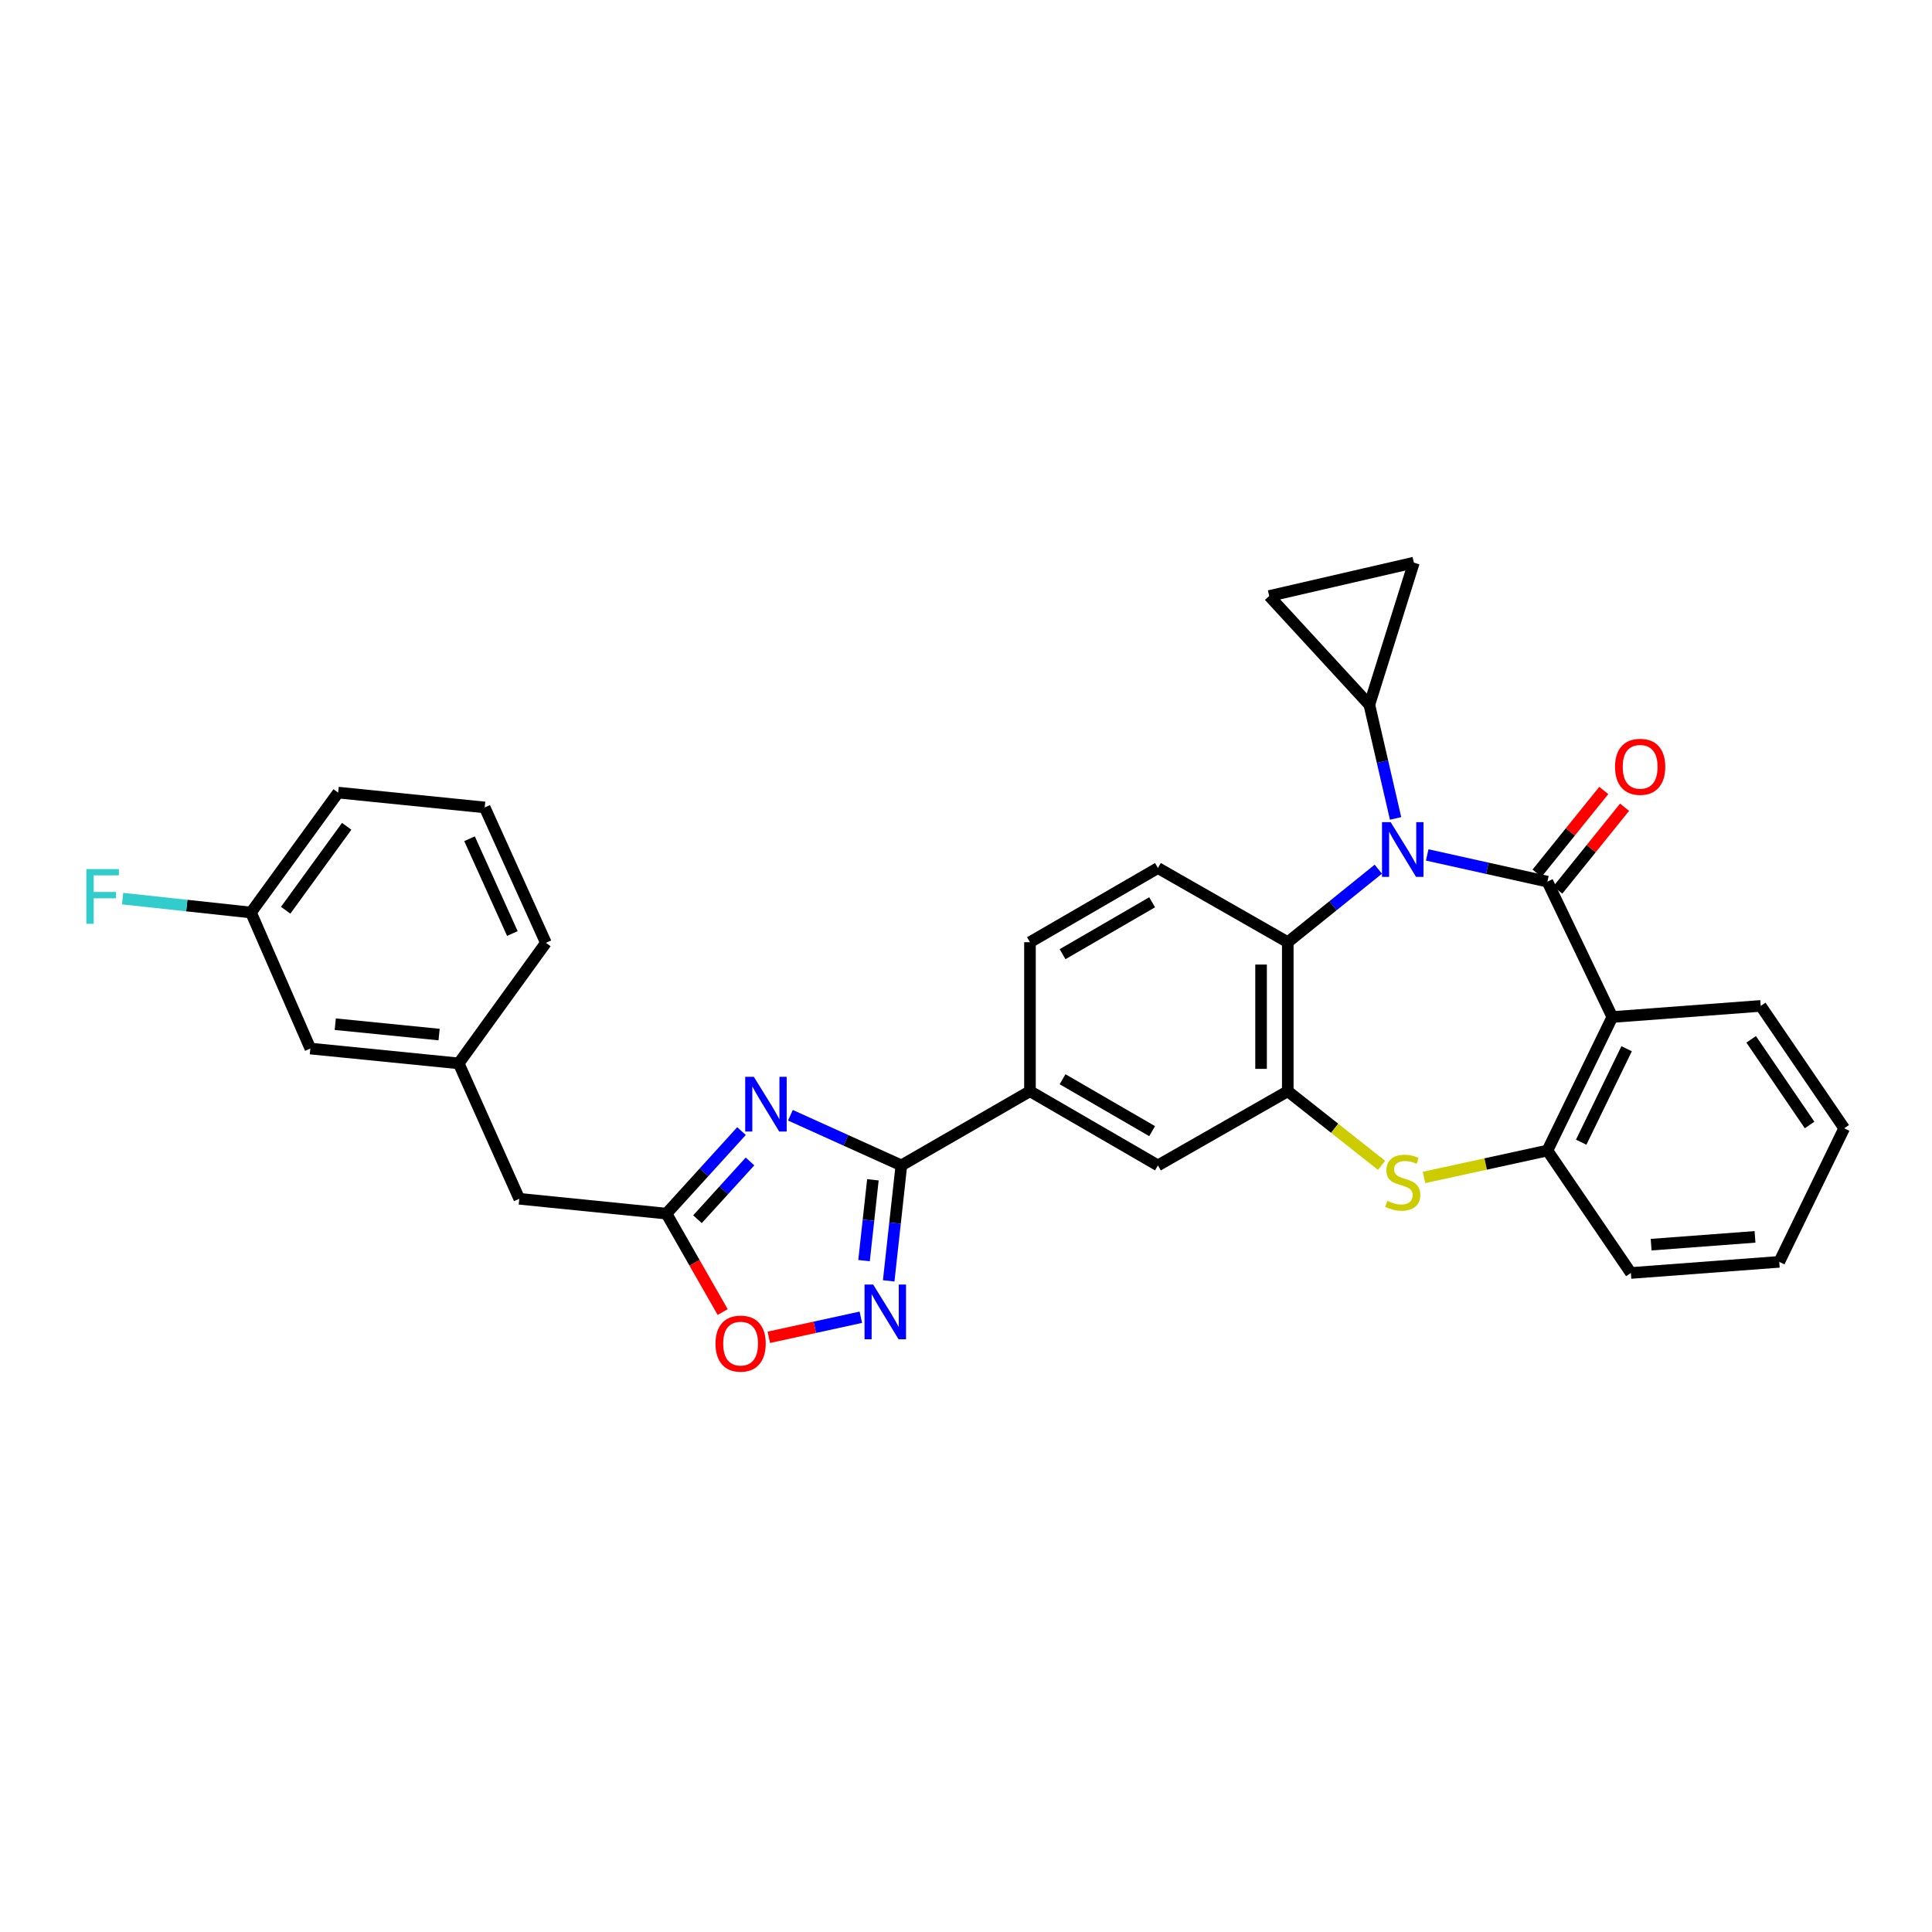 <?xml version='1.0' encoding='iso-8859-1'?>
<svg version='1.1' baseProfile='full'
              xmlns='http://www.w3.org/2000/svg'
                      xmlns:rdkit='http://www.rdkit.org/xml'
                      xmlns:xlink='http://www.w3.org/1999/xlink'
                  xml:space='preserve'
width='1000px' height='1000px' viewBox='0 0 1000 1000'>
<!-- END OF HEADER -->
<rect style='opacity:1.0;fill:#FFFFFF;stroke:none' width='1000' height='1000' x='0' y='0'> </rect>
<path class='bond-0' d='M 800.938,456.33 L 769.83,449.42' style='fill:none;fill-rule:evenodd;stroke:#000000;stroke-width:6px;stroke-linecap:butt;stroke-linejoin:miter;stroke-opacity:1' />
<path class='bond-0' d='M 769.83,449.42 L 738.721,442.509' style='fill:none;fill-rule:evenodd;stroke:#0000FF;stroke-width:6px;stroke-linecap:butt;stroke-linejoin:miter;stroke-opacity:1' />
<path class='bond-2' d='M 800.938,456.33 L 834.542,526.404' style='fill:none;fill-rule:evenodd;stroke:#000000;stroke-width:6px;stroke-linecap:butt;stroke-linejoin:miter;stroke-opacity:1' />
<path class='bond-17' d='M 806.321,460.671 L 823.598,439.248' style='fill:none;fill-rule:evenodd;stroke:#000000;stroke-width:6px;stroke-linecap:butt;stroke-linejoin:miter;stroke-opacity:1' />
<path class='bond-17' d='M 823.598,439.248 L 840.876,417.825' style='fill:none;fill-rule:evenodd;stroke:#FF0000;stroke-width:6px;stroke-linecap:butt;stroke-linejoin:miter;stroke-opacity:1' />
<path class='bond-17' d='M 795.556,451.989 L 812.834,430.566' style='fill:none;fill-rule:evenodd;stroke:#000000;stroke-width:6px;stroke-linecap:butt;stroke-linejoin:miter;stroke-opacity:1' />
<path class='bond-17' d='M 812.834,430.566 L 830.112,409.143' style='fill:none;fill-rule:evenodd;stroke:#FF0000;stroke-width:6px;stroke-linecap:butt;stroke-linejoin:miter;stroke-opacity:1' />
<path class='bond-7' d='M 713.412,449.898 L 689.983,468.791' style='fill:none;fill-rule:evenodd;stroke:#0000FF;stroke-width:6px;stroke-linecap:butt;stroke-linejoin:miter;stroke-opacity:1' />
<path class='bond-7' d='M 689.983,468.791 L 666.553,487.683' style='fill:none;fill-rule:evenodd;stroke:#000000;stroke-width:6px;stroke-linecap:butt;stroke-linejoin:miter;stroke-opacity:1' />
<path class='bond-9' d='M 722.351,423.616 L 715.564,394.211' style='fill:none;fill-rule:evenodd;stroke:#0000FF;stroke-width:6px;stroke-linecap:butt;stroke-linejoin:miter;stroke-opacity:1' />
<path class='bond-9' d='M 715.564,394.211 L 708.777,364.807' style='fill:none;fill-rule:evenodd;stroke:#000000;stroke-width:6px;stroke-linecap:butt;stroke-linejoin:miter;stroke-opacity:1' />
<path class='bond-1' d='M 409.117,577.254 L 437.83,590.231' style='fill:none;fill-rule:evenodd;stroke:#0000FF;stroke-width:6px;stroke-linecap:butt;stroke-linejoin:miter;stroke-opacity:1' />
<path class='bond-1' d='M 437.83,590.231 L 466.543,603.207' style='fill:none;fill-rule:evenodd;stroke:#000000;stroke-width:6px;stroke-linecap:butt;stroke-linejoin:miter;stroke-opacity:1' />
<path class='bond-8' d='M 383.8,585.446 L 364.375,606.807' style='fill:none;fill-rule:evenodd;stroke:#0000FF;stroke-width:6px;stroke-linecap:butt;stroke-linejoin:miter;stroke-opacity:1' />
<path class='bond-8' d='M 364.375,606.807 L 344.95,628.168' style='fill:none;fill-rule:evenodd;stroke:#000000;stroke-width:6px;stroke-linecap:butt;stroke-linejoin:miter;stroke-opacity:1' />
<path class='bond-8' d='M 388.204,601.158 L 374.606,616.111' style='fill:none;fill-rule:evenodd;stroke:#0000FF;stroke-width:6px;stroke-linecap:butt;stroke-linejoin:miter;stroke-opacity:1' />
<path class='bond-8' d='M 374.606,616.111 L 361.008,631.064' style='fill:none;fill-rule:evenodd;stroke:#000000;stroke-width:6px;stroke-linecap:butt;stroke-linejoin:miter;stroke-opacity:1' />
<path class='bond-10' d='M 834.542,526.404 L 800.938,595.517' style='fill:none;fill-rule:evenodd;stroke:#000000;stroke-width:6px;stroke-linecap:butt;stroke-linejoin:miter;stroke-opacity:1' />
<path class='bond-10' d='M 841.938,542.818 L 818.416,591.197' style='fill:none;fill-rule:evenodd;stroke:#000000;stroke-width:6px;stroke-linecap:butt;stroke-linejoin:miter;stroke-opacity:1' />
<path class='bond-22' d='M 834.542,526.404 L 911.346,520.657' style='fill:none;fill-rule:evenodd;stroke:#000000;stroke-width:6px;stroke-linecap:butt;stroke-linejoin:miter;stroke-opacity:1' />
<path class='bond-3' d='M 466.543,603.207 L 533.113,564.817' style='fill:none;fill-rule:evenodd;stroke:#000000;stroke-width:6px;stroke-linecap:butt;stroke-linejoin:miter;stroke-opacity:1' />
<path class='bond-6' d='M 466.543,603.207 L 463.264,633.091' style='fill:none;fill-rule:evenodd;stroke:#000000;stroke-width:6px;stroke-linecap:butt;stroke-linejoin:miter;stroke-opacity:1' />
<path class='bond-6' d='M 463.264,633.091 L 459.986,662.975' style='fill:none;fill-rule:evenodd;stroke:#0000FF;stroke-width:6px;stroke-linecap:butt;stroke-linejoin:miter;stroke-opacity:1' />
<path class='bond-6' d='M 451.813,610.664 L 449.518,631.583' style='fill:none;fill-rule:evenodd;stroke:#000000;stroke-width:6px;stroke-linecap:butt;stroke-linejoin:miter;stroke-opacity:1' />
<path class='bond-6' d='M 449.518,631.583 L 447.223,652.502' style='fill:none;fill-rule:evenodd;stroke:#0000FF;stroke-width:6px;stroke-linecap:butt;stroke-linejoin:miter;stroke-opacity:1' />
<path class='bond-4' d='M 666.553,564.817 L 666.553,487.683' style='fill:none;fill-rule:evenodd;stroke:#000000;stroke-width:6px;stroke-linecap:butt;stroke-linejoin:miter;stroke-opacity:1' />
<path class='bond-4' d='M 652.725,553.247 L 652.725,499.253' style='fill:none;fill-rule:evenodd;stroke:#000000;stroke-width:6px;stroke-linecap:butt;stroke-linejoin:miter;stroke-opacity:1' />
<path class='bond-15' d='M 666.553,564.817 L 599.338,603.207' style='fill:none;fill-rule:evenodd;stroke:#000000;stroke-width:6px;stroke-linecap:butt;stroke-linejoin:miter;stroke-opacity:1' />
<path class='bond-31' d='M 666.553,564.817 L 690.82,583.993' style='fill:none;fill-rule:evenodd;stroke:#000000;stroke-width:6px;stroke-linecap:butt;stroke-linejoin:miter;stroke-opacity:1' />
<path class='bond-31' d='M 690.82,583.993 L 715.087,603.169' style='fill:none;fill-rule:evenodd;stroke:#CCCC00;stroke-width:6px;stroke-linecap:butt;stroke-linejoin:miter;stroke-opacity:1' />
<path class='bond-5' d='M 737.059,609.445 L 768.999,602.481' style='fill:none;fill-rule:evenodd;stroke:#CCCC00;stroke-width:6px;stroke-linecap:butt;stroke-linejoin:miter;stroke-opacity:1' />
<path class='bond-5' d='M 768.999,602.481 L 800.938,595.517' style='fill:none;fill-rule:evenodd;stroke:#000000;stroke-width:6px;stroke-linecap:butt;stroke-linejoin:miter;stroke-opacity:1' />
<path class='bond-11' d='M 445.567,681.802 L 421.749,686.994' style='fill:none;fill-rule:evenodd;stroke:#0000FF;stroke-width:6px;stroke-linecap:butt;stroke-linejoin:miter;stroke-opacity:1' />
<path class='bond-11' d='M 421.749,686.994 L 397.932,692.187' style='fill:none;fill-rule:evenodd;stroke:#FF0000;stroke-width:6px;stroke-linecap:butt;stroke-linejoin:miter;stroke-opacity:1' />
<path class='bond-16' d='M 666.553,487.683 L 599.338,449.293' style='fill:none;fill-rule:evenodd;stroke:#000000;stroke-width:6px;stroke-linecap:butt;stroke-linejoin:miter;stroke-opacity:1' />
<path class='bond-19' d='M 344.95,628.168 L 268.776,620.493' style='fill:none;fill-rule:evenodd;stroke:#000000;stroke-width:6px;stroke-linecap:butt;stroke-linejoin:miter;stroke-opacity:1' />
<path class='bond-35' d='M 344.95,628.168 L 359.502,653.641' style='fill:none;fill-rule:evenodd;stroke:#000000;stroke-width:6px;stroke-linecap:butt;stroke-linejoin:miter;stroke-opacity:1' />
<path class='bond-35' d='M 359.502,653.641 L 374.054,679.113' style='fill:none;fill-rule:evenodd;stroke:#FF0000;stroke-width:6px;stroke-linecap:butt;stroke-linejoin:miter;stroke-opacity:1' />
<path class='bond-13' d='M 708.777,364.807 L 656.942,308.493' style='fill:none;fill-rule:evenodd;stroke:#000000;stroke-width:6px;stroke-linecap:butt;stroke-linejoin:miter;stroke-opacity:1' />
<path class='bond-14' d='M 708.777,364.807 L 731.818,291.214' style='fill:none;fill-rule:evenodd;stroke:#000000;stroke-width:6px;stroke-linecap:butt;stroke-linejoin:miter;stroke-opacity:1' />
<path class='bond-25' d='M 800.938,595.517 L 844.138,658.891' style='fill:none;fill-rule:evenodd;stroke:#000000;stroke-width:6px;stroke-linecap:butt;stroke-linejoin:miter;stroke-opacity:1' />
<path class='bond-12' d='M 533.113,564.817 L 533.113,487.683' style='fill:none;fill-rule:evenodd;stroke:#000000;stroke-width:6px;stroke-linecap:butt;stroke-linejoin:miter;stroke-opacity:1' />
<path class='bond-34' d='M 533.113,564.817 L 599.338,603.207' style='fill:none;fill-rule:evenodd;stroke:#000000;stroke-width:6px;stroke-linecap:butt;stroke-linejoin:miter;stroke-opacity:1' />
<path class='bond-34' d='M 549.982,558.612 L 596.34,585.485' style='fill:none;fill-rule:evenodd;stroke:#000000;stroke-width:6px;stroke-linecap:butt;stroke-linejoin:miter;stroke-opacity:1' />
<path class='bond-32' d='M 656.942,308.493 L 731.818,291.214' style='fill:none;fill-rule:evenodd;stroke:#000000;stroke-width:6px;stroke-linecap:butt;stroke-linejoin:miter;stroke-opacity:1' />
<path class='bond-18' d='M 599.338,449.293 L 533.113,487.683' style='fill:none;fill-rule:evenodd;stroke:#000000;stroke-width:6px;stroke-linecap:butt;stroke-linejoin:miter;stroke-opacity:1' />
<path class='bond-18' d='M 596.34,467.015 L 549.982,493.888' style='fill:none;fill-rule:evenodd;stroke:#000000;stroke-width:6px;stroke-linecap:butt;stroke-linejoin:miter;stroke-opacity:1' />
<path class='bond-20' d='M 268.776,620.493 L 237.423,550.404' style='fill:none;fill-rule:evenodd;stroke:#000000;stroke-width:6px;stroke-linecap:butt;stroke-linejoin:miter;stroke-opacity:1' />
<path class='bond-21' d='M 237.423,550.404 L 160.635,542.729' style='fill:none;fill-rule:evenodd;stroke:#000000;stroke-width:6px;stroke-linecap:butt;stroke-linejoin:miter;stroke-opacity:1' />
<path class='bond-21' d='M 227.28,535.493 L 173.529,530.12' style='fill:none;fill-rule:evenodd;stroke:#000000;stroke-width:6px;stroke-linecap:butt;stroke-linejoin:miter;stroke-opacity:1' />
<path class='bond-27' d='M 237.423,550.404 L 282.551,488.006' style='fill:none;fill-rule:evenodd;stroke:#000000;stroke-width:6px;stroke-linecap:butt;stroke-linejoin:miter;stroke-opacity:1' />
<path class='bond-23' d='M 160.635,542.729 L 129.912,472.318' style='fill:none;fill-rule:evenodd;stroke:#000000;stroke-width:6px;stroke-linecap:butt;stroke-linejoin:miter;stroke-opacity:1' />
<path class='bond-29' d='M 911.346,520.657 L 954.545,584.001' style='fill:none;fill-rule:evenodd;stroke:#000000;stroke-width:6px;stroke-linecap:butt;stroke-linejoin:miter;stroke-opacity:1' />
<path class='bond-29' d='M 906.401,537.95 L 936.641,582.291' style='fill:none;fill-rule:evenodd;stroke:#000000;stroke-width:6px;stroke-linecap:butt;stroke-linejoin:miter;stroke-opacity:1' />
<path class='bond-24' d='M 129.912,472.318 L 96.686,468.722' style='fill:none;fill-rule:evenodd;stroke:#000000;stroke-width:6px;stroke-linecap:butt;stroke-linejoin:miter;stroke-opacity:1' />
<path class='bond-24' d='M 96.686,468.722 L 63.46,465.125' style='fill:none;fill-rule:evenodd;stroke:#33CCCC;stroke-width:6px;stroke-linecap:butt;stroke-linejoin:miter;stroke-opacity:1' />
<path class='bond-36' d='M 129.912,472.318 L 175.025,410.25' style='fill:none;fill-rule:evenodd;stroke:#000000;stroke-width:6px;stroke-linecap:butt;stroke-linejoin:miter;stroke-opacity:1' />
<path class='bond-36' d='M 147.865,471.138 L 179.444,427.69' style='fill:none;fill-rule:evenodd;stroke:#000000;stroke-width:6px;stroke-linecap:butt;stroke-linejoin:miter;stroke-opacity:1' />
<path class='bond-33' d='M 844.138,658.891 L 920.942,653.129' style='fill:none;fill-rule:evenodd;stroke:#000000;stroke-width:6px;stroke-linecap:butt;stroke-linejoin:miter;stroke-opacity:1' />
<path class='bond-33' d='M 854.624,644.237 L 908.386,640.203' style='fill:none;fill-rule:evenodd;stroke:#000000;stroke-width:6px;stroke-linecap:butt;stroke-linejoin:miter;stroke-opacity:1' />
<path class='bond-26' d='M 250.876,417.925 L 282.551,488.006' style='fill:none;fill-rule:evenodd;stroke:#000000;stroke-width:6px;stroke-linecap:butt;stroke-linejoin:miter;stroke-opacity:1' />
<path class='bond-26' d='M 243.025,434.132 L 265.198,483.189' style='fill:none;fill-rule:evenodd;stroke:#000000;stroke-width:6px;stroke-linecap:butt;stroke-linejoin:miter;stroke-opacity:1' />
<path class='bond-28' d='M 250.876,417.925 L 175.025,410.25' style='fill:none;fill-rule:evenodd;stroke:#000000;stroke-width:6px;stroke-linecap:butt;stroke-linejoin:miter;stroke-opacity:1' />
<path class='bond-30' d='M 954.545,584.001 L 920.942,653.129' style='fill:none;fill-rule:evenodd;stroke:#000000;stroke-width:6px;stroke-linecap:butt;stroke-linejoin:miter;stroke-opacity:1' />
<path  class='atom-1' d='M 719.803 425.537
L 729.083 440.537
Q 730.003 442.017, 731.483 444.697
Q 732.963 447.377, 733.043 447.537
L 733.043 425.537
L 736.803 425.537
L 736.803 453.857
L 732.923 453.857
L 722.963 437.457
Q 721.803 435.537, 720.563 433.337
Q 719.363 431.137, 719.003 430.457
L 719.003 453.857
L 715.323 453.857
L 715.323 425.537
L 719.803 425.537
' fill='#0000FF'/>
<path  class='atom-2' d='M 390.194 557.372
L 399.474 572.372
Q 400.394 573.852, 401.874 576.532
Q 403.354 579.212, 403.434 579.372
L 403.434 557.372
L 407.194 557.372
L 407.194 585.692
L 403.314 585.692
L 393.354 569.292
Q 392.194 567.372, 390.954 565.172
Q 389.754 562.972, 389.394 562.292
L 389.394 585.692
L 385.714 585.692
L 385.714 557.372
L 390.194 557.372
' fill='#0000FF'/>
<path  class='atom-6' d='M 718.063 621.562
Q 718.383 621.682, 719.703 622.242
Q 721.023 622.802, 722.463 623.162
Q 723.943 623.482, 725.383 623.482
Q 728.063 623.482, 729.623 622.202
Q 731.183 620.882, 731.183 618.602
Q 731.183 617.042, 730.383 616.082
Q 729.623 615.122, 728.423 614.602
Q 727.223 614.082, 725.223 613.482
Q 722.703 612.722, 721.183 612.002
Q 719.703 611.282, 718.623 609.762
Q 717.583 608.242, 717.583 605.682
Q 717.583 602.122, 719.983 599.922
Q 722.423 597.722, 727.223 597.722
Q 730.503 597.722, 734.223 599.282
L 733.303 602.362
Q 729.903 600.962, 727.343 600.962
Q 724.583 600.962, 723.063 602.122
Q 721.543 603.242, 721.583 605.202
Q 721.583 606.722, 722.343 607.642
Q 723.143 608.562, 724.263 609.082
Q 725.423 609.602, 727.343 610.202
Q 729.903 611.002, 731.423 611.802
Q 732.943 612.602, 734.023 614.242
Q 735.143 615.842, 735.143 618.602
Q 735.143 622.522, 732.503 624.642
Q 729.903 626.722, 725.543 626.722
Q 723.023 626.722, 721.103 626.162
Q 719.223 625.642, 716.983 624.722
L 718.063 621.562
' fill='#CCCC00'/>
<path  class='atom-7' d='M 451.963 664.883
L 461.243 679.883
Q 462.163 681.363, 463.643 684.043
Q 465.123 686.723, 465.203 686.883
L 465.203 664.883
L 468.963 664.883
L 468.963 693.203
L 465.083 693.203
L 455.123 676.803
Q 453.963 674.883, 452.723 672.683
Q 451.523 670.483, 451.163 669.803
L 451.163 693.203
L 447.483 693.203
L 447.483 664.883
L 451.963 664.883
' fill='#0000FF'/>
<path  class='atom-12' d='M 370.34 695.448
Q 370.34 688.648, 373.7 684.848
Q 377.06 681.048, 383.34 681.048
Q 389.62 681.048, 392.98 684.848
Q 396.34 688.648, 396.34 695.448
Q 396.34 702.328, 392.94 706.248
Q 389.54 710.128, 383.34 710.128
Q 377.1 710.128, 373.7 706.248
Q 370.34 702.368, 370.34 695.448
M 383.34 706.928
Q 387.66 706.928, 389.98 704.048
Q 392.34 701.128, 392.34 695.448
Q 392.34 689.888, 389.98 687.088
Q 387.66 684.248, 383.34 684.248
Q 379.02 684.248, 376.66 687.048
Q 374.34 689.848, 374.34 695.448
Q 374.34 701.168, 376.66 704.048
Q 379.02 706.928, 383.34 706.928
' fill='#FF0000'/>
<path  class='atom-18' d='M 835.94 396.893
Q 835.94 390.093, 839.3 386.293
Q 842.66 382.493, 848.94 382.493
Q 855.22 382.493, 858.58 386.293
Q 861.94 390.093, 861.94 396.893
Q 861.94 403.773, 858.54 407.693
Q 855.14 411.573, 848.94 411.573
Q 842.7 411.573, 839.3 407.693
Q 835.94 403.813, 835.94 396.893
M 848.94 408.373
Q 853.26 408.373, 855.58 405.493
Q 857.94 402.573, 857.94 396.893
Q 857.94 391.333, 855.58 388.533
Q 853.26 385.693, 848.94 385.693
Q 844.62 385.693, 842.26 388.493
Q 839.94 391.293, 839.94 396.893
Q 839.94 402.613, 842.26 405.493
Q 844.62 408.373, 848.94 408.373
' fill='#FF0000'/>
<path  class='atom-25' d='M 44.689 449.845
L 61.529 449.845
L 61.529 453.085
L 48.489 453.085
L 48.489 461.685
L 60.089 461.685
L 60.089 464.965
L 48.489 464.965
L 48.489 478.165
L 44.689 478.165
L 44.689 449.845
' fill='#33CCCC'/>
</svg>
